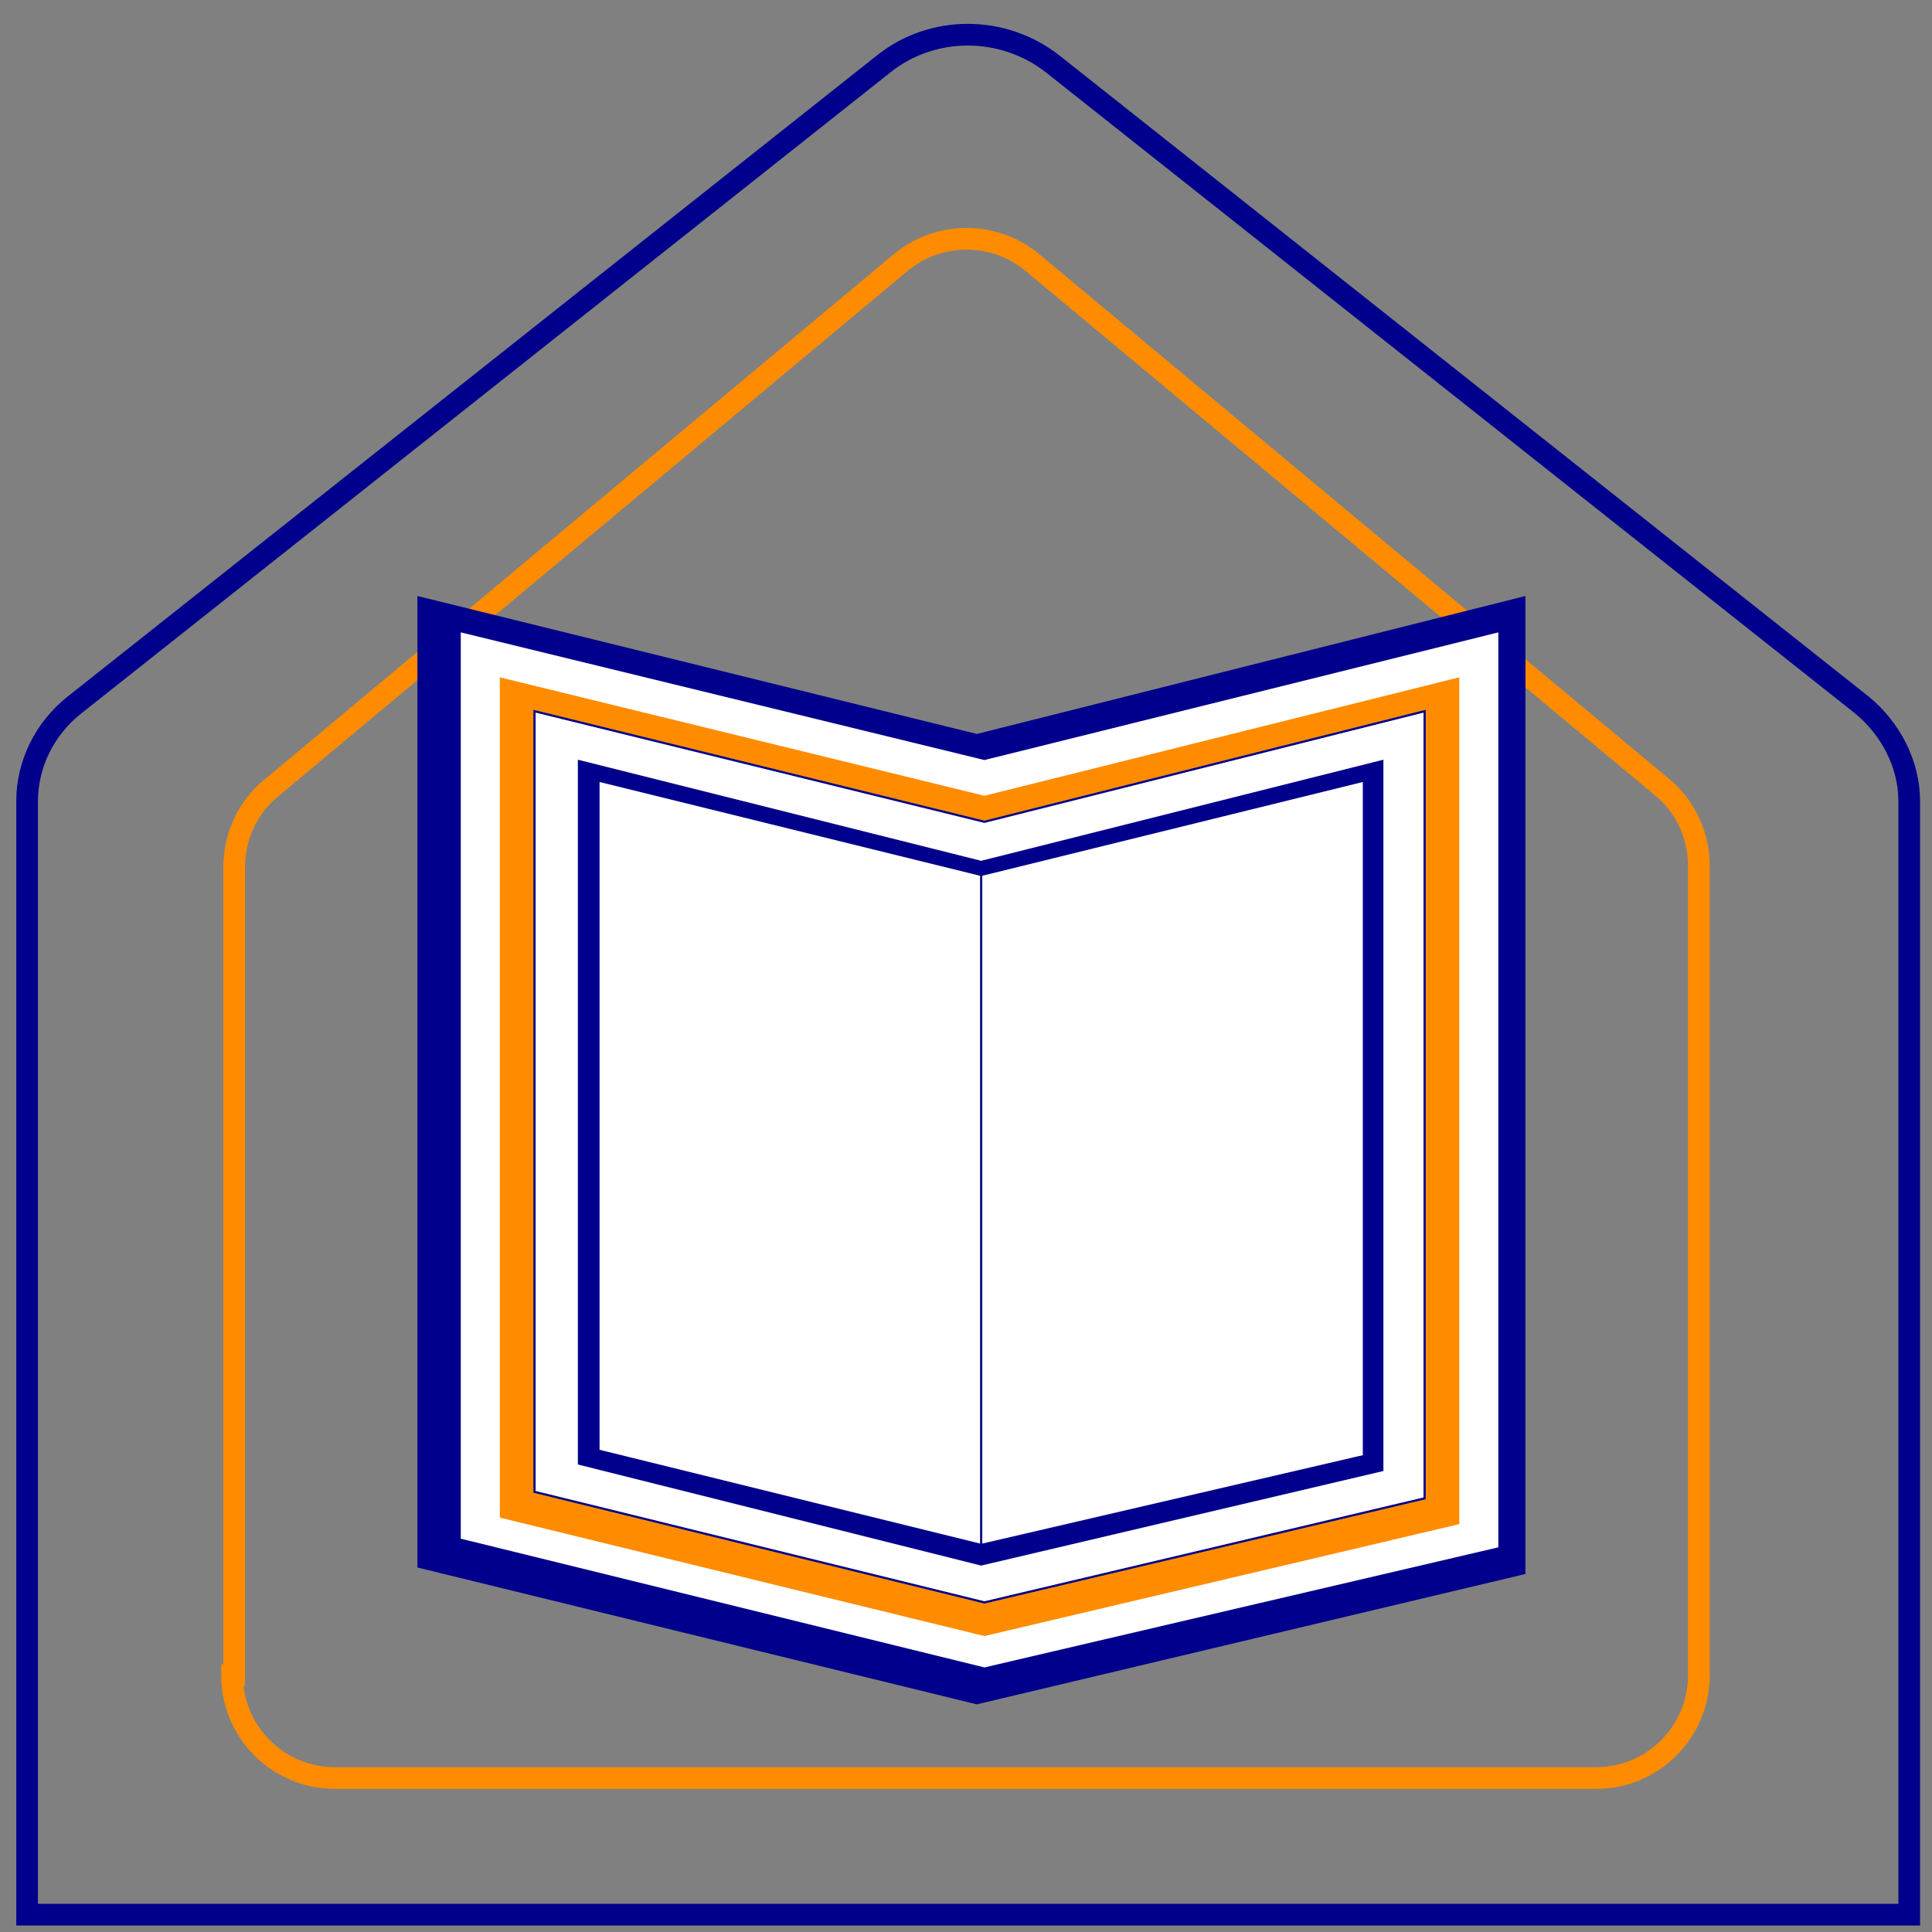 <?xml version="1.0" encoding="UTF-8"?>
<svg id="Layer_1" xmlns="http://www.w3.org/2000/svg" version="1.1" viewBox="0 0 178.2 178.2">
  <rect x="0" y="0" width="178.2" height="178.2" fill="#808080" stroke="none"/>
  <!-- Generator: Adobe Illustrator 29.3.1, SVG Export Plug-In . SVG Version: 2.1.0 Build 151)  -->
  <defs>
    <style>
      .st0 {
        fill: #fff;
      }

      .st0, .st1, .st2, .st3, .st4, .st5, .st6 {
        stroke-miterlimit: 10;
      }

      .st0, .st1, .st3, .st6 {
        stroke-width: .2px;
      }

      .st0, .st3, .st4, .st6 {
        stroke: #00008c;
      }

      .st1 {
        fill: #ff8c00;
      }

      .st1, .st2 {
        stroke: #ff8c00;
      }

      .st2, .st3, .st4, .st5 {
        fill: none;
      }

      .st2, .st4 {
        stroke-width: 2px;
      }

      .st5 {
        stroke: #42210b;
        stroke-width: .5px;
      }

      .st6 {
        fill: #00008c;
      }
    </style>
  </defs>
  <path class="st5" d="M1062.5,371"/>
  <path class="st4" d="M2.5,164.9v-91c0-3.4,1.6-6.7,4.4-8.9L81.5,5.9c4.5-3.6,11-3.6,15.6,0l74.6,59.1c2.7,2.2,4.4,5.5,4.4,8.9v102.7H2.5v-11.7h0Z"/>
  <path class="st2" d="M21.6,154.5v-74.5c0-2.8,1.2-5.5,3.4-7.3l58.1-48.5c3.5-2.9,8.6-2.9,12.1,0l58.1,48.4c2.2,1.8,3.4,4.5,3.4,7.3v74.6c0,5.2-4.2,9.5-9.5,9.5H30.9c-5.2,0-9.5-4.2-9.5-9.5h.2Z"/>
  <polygon class="st6" points="90.1 67.8 140.6 55.1 140.6 145.1 90.1 157.1 38.6 144.5 38.6 55.1 90.1 67.8"/>
  <polygon class="st0" points="90.8 70 138.3 58.2 138.3 142.8 90.8 153.9 42.4 142 42.4 58.2 90.8 70"/>
  <polygon class="st1" points="90.8 73.5 134.5 62.6 134.5 140.5 90.8 150.8 46.2 139.9 46.2 62.6 90.8 73.5"/>
  <polygon class="st0" points="90.8 75.8 131.4 65.6 131.4 138.2 90.8 147.8 49.3 137.6 49.3 65.6 90.8 75.8"/>
  <polygon class="st6" points="90.5 79.5 127.5 70.2 127.5 135.6 90.5 144.3 53.4 135 53.4 70.2 90.5 79.5"/>
  <polygon class="st0" points="90.5 80.7 125.8 72 125.8 134.3 90.5 142.5 55.2 133.8 55.2 72 90.5 80.7"/>
  <line class="st3" x1="90.5" y1="80.7" x2="90.5" y2="142.5"/>
</svg>